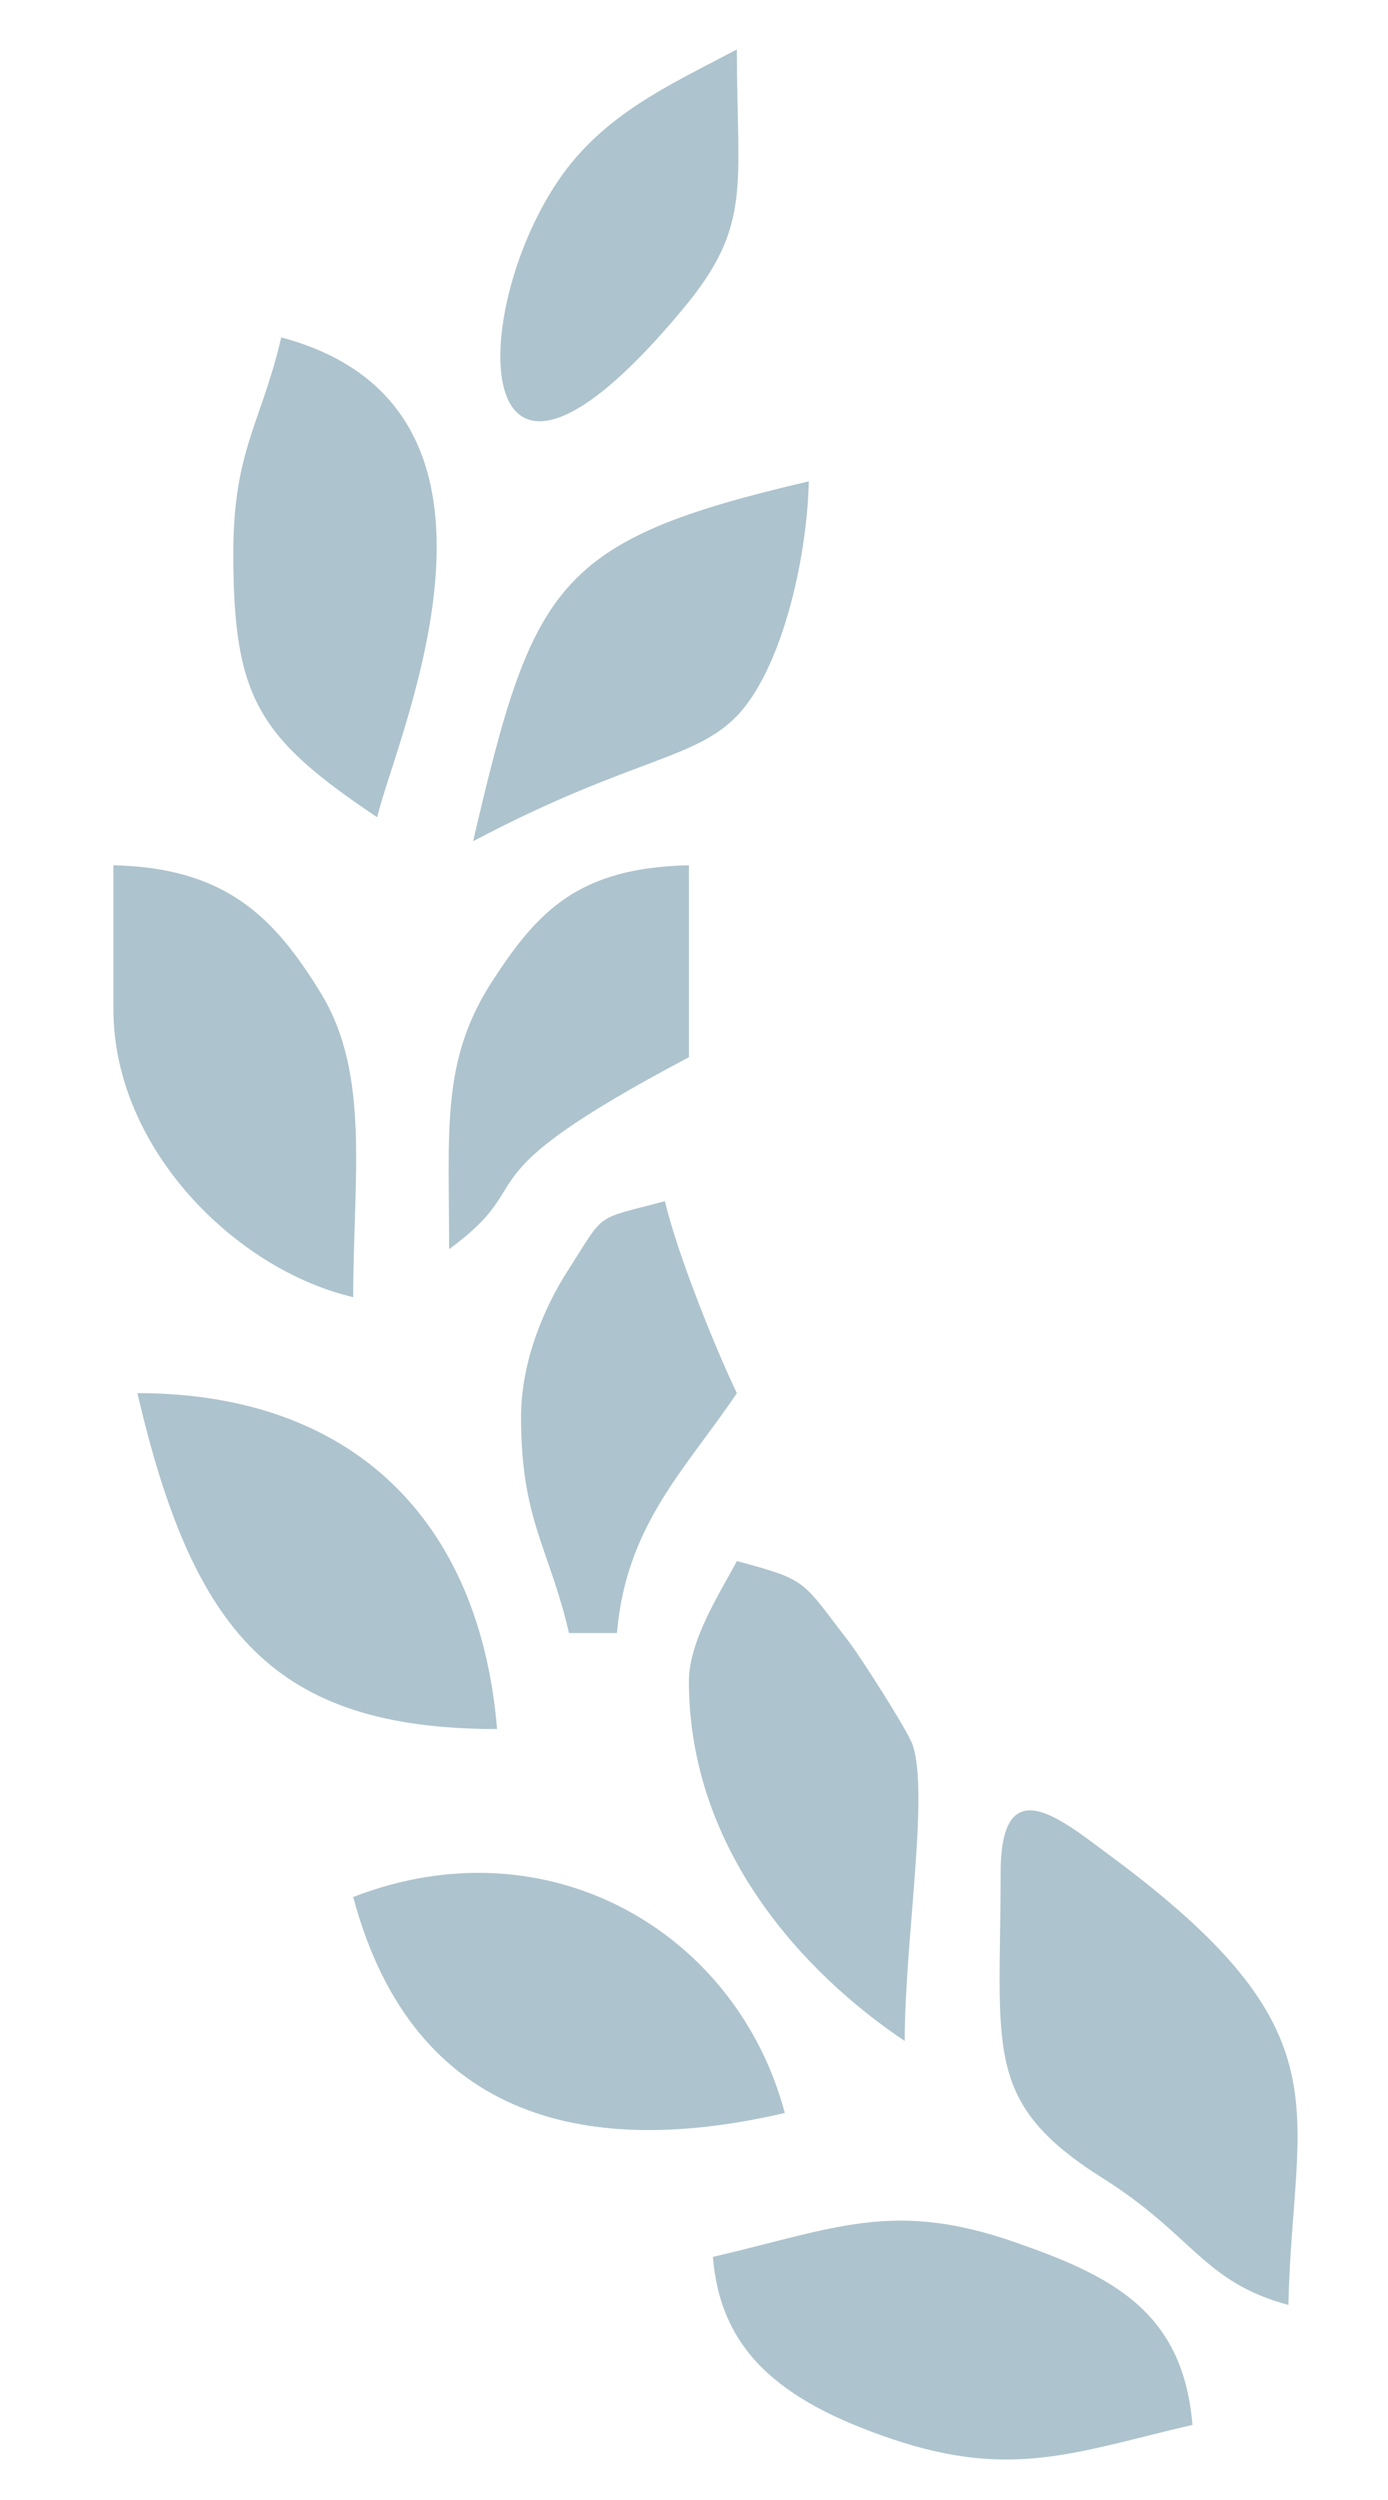 <?xml version="1.0" encoding="UTF-8"?> <!-- Creator: CorelDRAW --> <svg xmlns="http://www.w3.org/2000/svg" xmlns:xlink="http://www.w3.org/1999/xlink" xmlns:xodm="http://www.corel.com/coreldraw/odm/2003" xml:space="preserve" width="25mm" height="45mm" style="shape-rendering:geometricPrecision; text-rendering:geometricPrecision; image-rendering:optimizeQuality; fill-rule:evenodd; clip-rule:evenodd" viewBox="0 0 2500 4500"> <defs> <style type="text/css"> <![CDATA[ .fil0 {fill:#5D879C;fill-opacity:0.502} ]]> </style> </defs> <g id="Слой_x0020_1">  <g id="_1475688899488"> <g id="_2241271047488"> <path class="fil0" d="M1802.28 3371.42c0,318.49 -33.44,412.58 184.5,549.72 162.68,102.38 180.78,186.84 333.78,227.69 7.99,-358.7 111.82,-488.85 -321.45,-808.96 -87.82,-64.89 -196.83,-158.62 -196.83,31.55z"></path> <path class="fil0" d="M1284.01 4062.45c13.67,164.3 113.59,257.3 322.95,327.9 216.05,72.84 331.78,23.13 540.84,-25.58 -17.07,-205.04 -145.7,-268.46 -321.44,-329.39 -218.32,-75.72 -322.86,-24.07 -542.35,27.07z"></path> <path class="fil0" d="M636.18 3414.61c109.59,410.41 433.46,468.84 777.39,388.71 -87.48,-327.67 -427.67,-524.46 -777.39,-388.71z"></path> <path class="fil0" d="M204.28 1816.59c0,251.12 220.66,469.07 431.9,518.29 0,-213.77 31.34,-400.5 -57.98,-546.68 -83.03,-135.85 -170.45,-226.21 -373.92,-230.74l0 259.13z"></path> <path class="fil0" d="M420.23 996.01c0,260.72 44.99,331.68 259.13,475.07 33.56,-144.01 305.41,-736.1 -172.76,-863.78 -36.02,154.6 -86.37,202.94 -86.37,388.71z"></path> <path class="fil0" d="M895.31 3112.28c-31.32,-376.33 -260.86,-604.64 -647.84,-604.64 99.82,428.46 244.44,604.64 647.84,604.64z"></path> <path class="fil0" d="M1240.83 3025.91c0,303.98 207.13,526.25 388.69,647.83 0,-178.7 43.92,-443.08 14.55,-532.39 -8.11,-24.65 -94.7,-159.94 -115.57,-186.91 -84.89,-109.73 -71.6,-109.84 -201.3,-144.48 -28.87,54.54 -86.37,142.8 -86.37,215.95z"></path> <path class="fil0" d="M852.12 1514.27c299.49,-158.47 414.5,-144.98 490.67,-243.54 71.34,-92.35 111.09,-274.39 113.98,-404.29 -457.02,106.48 -496.63,184.23 -604.65,647.83z"></path> <path class="fil0" d="M938.5 2550.82c0,185.78 50.37,234.12 86.38,388.71l86.38 0c16.27,-195.57 125.97,-297.53 215.94,-431.89 -39.05,-81.4 -107.74,-251.84 -129.57,-345.52 -129.38,34.54 -105.61,16.95 -175.85,126.46 -38.32,59.74 -83.28,157.71 -83.28,262.24z"></path> <path class="fil0" d="M1327.2 89.03c-120.8,63.92 -241.77,116.77 -323.22,238.27 -164.5,245.38 -160.41,694.36 227.36,227.37 124.18,-149.56 95.86,-218.63 95.86,-465.64z"></path> <path class="fil0" d="M808.94 2248.49c173.28,-126.97 2.4,-118.25 431.89,-345.51l0 -345.52c-198.96,4.44 -271.92,82.25 -353.64,207.84 -92.96,142.86 -78.25,265.55 -78.25,483.19z"></path> </g> </g> </g> </svg> 